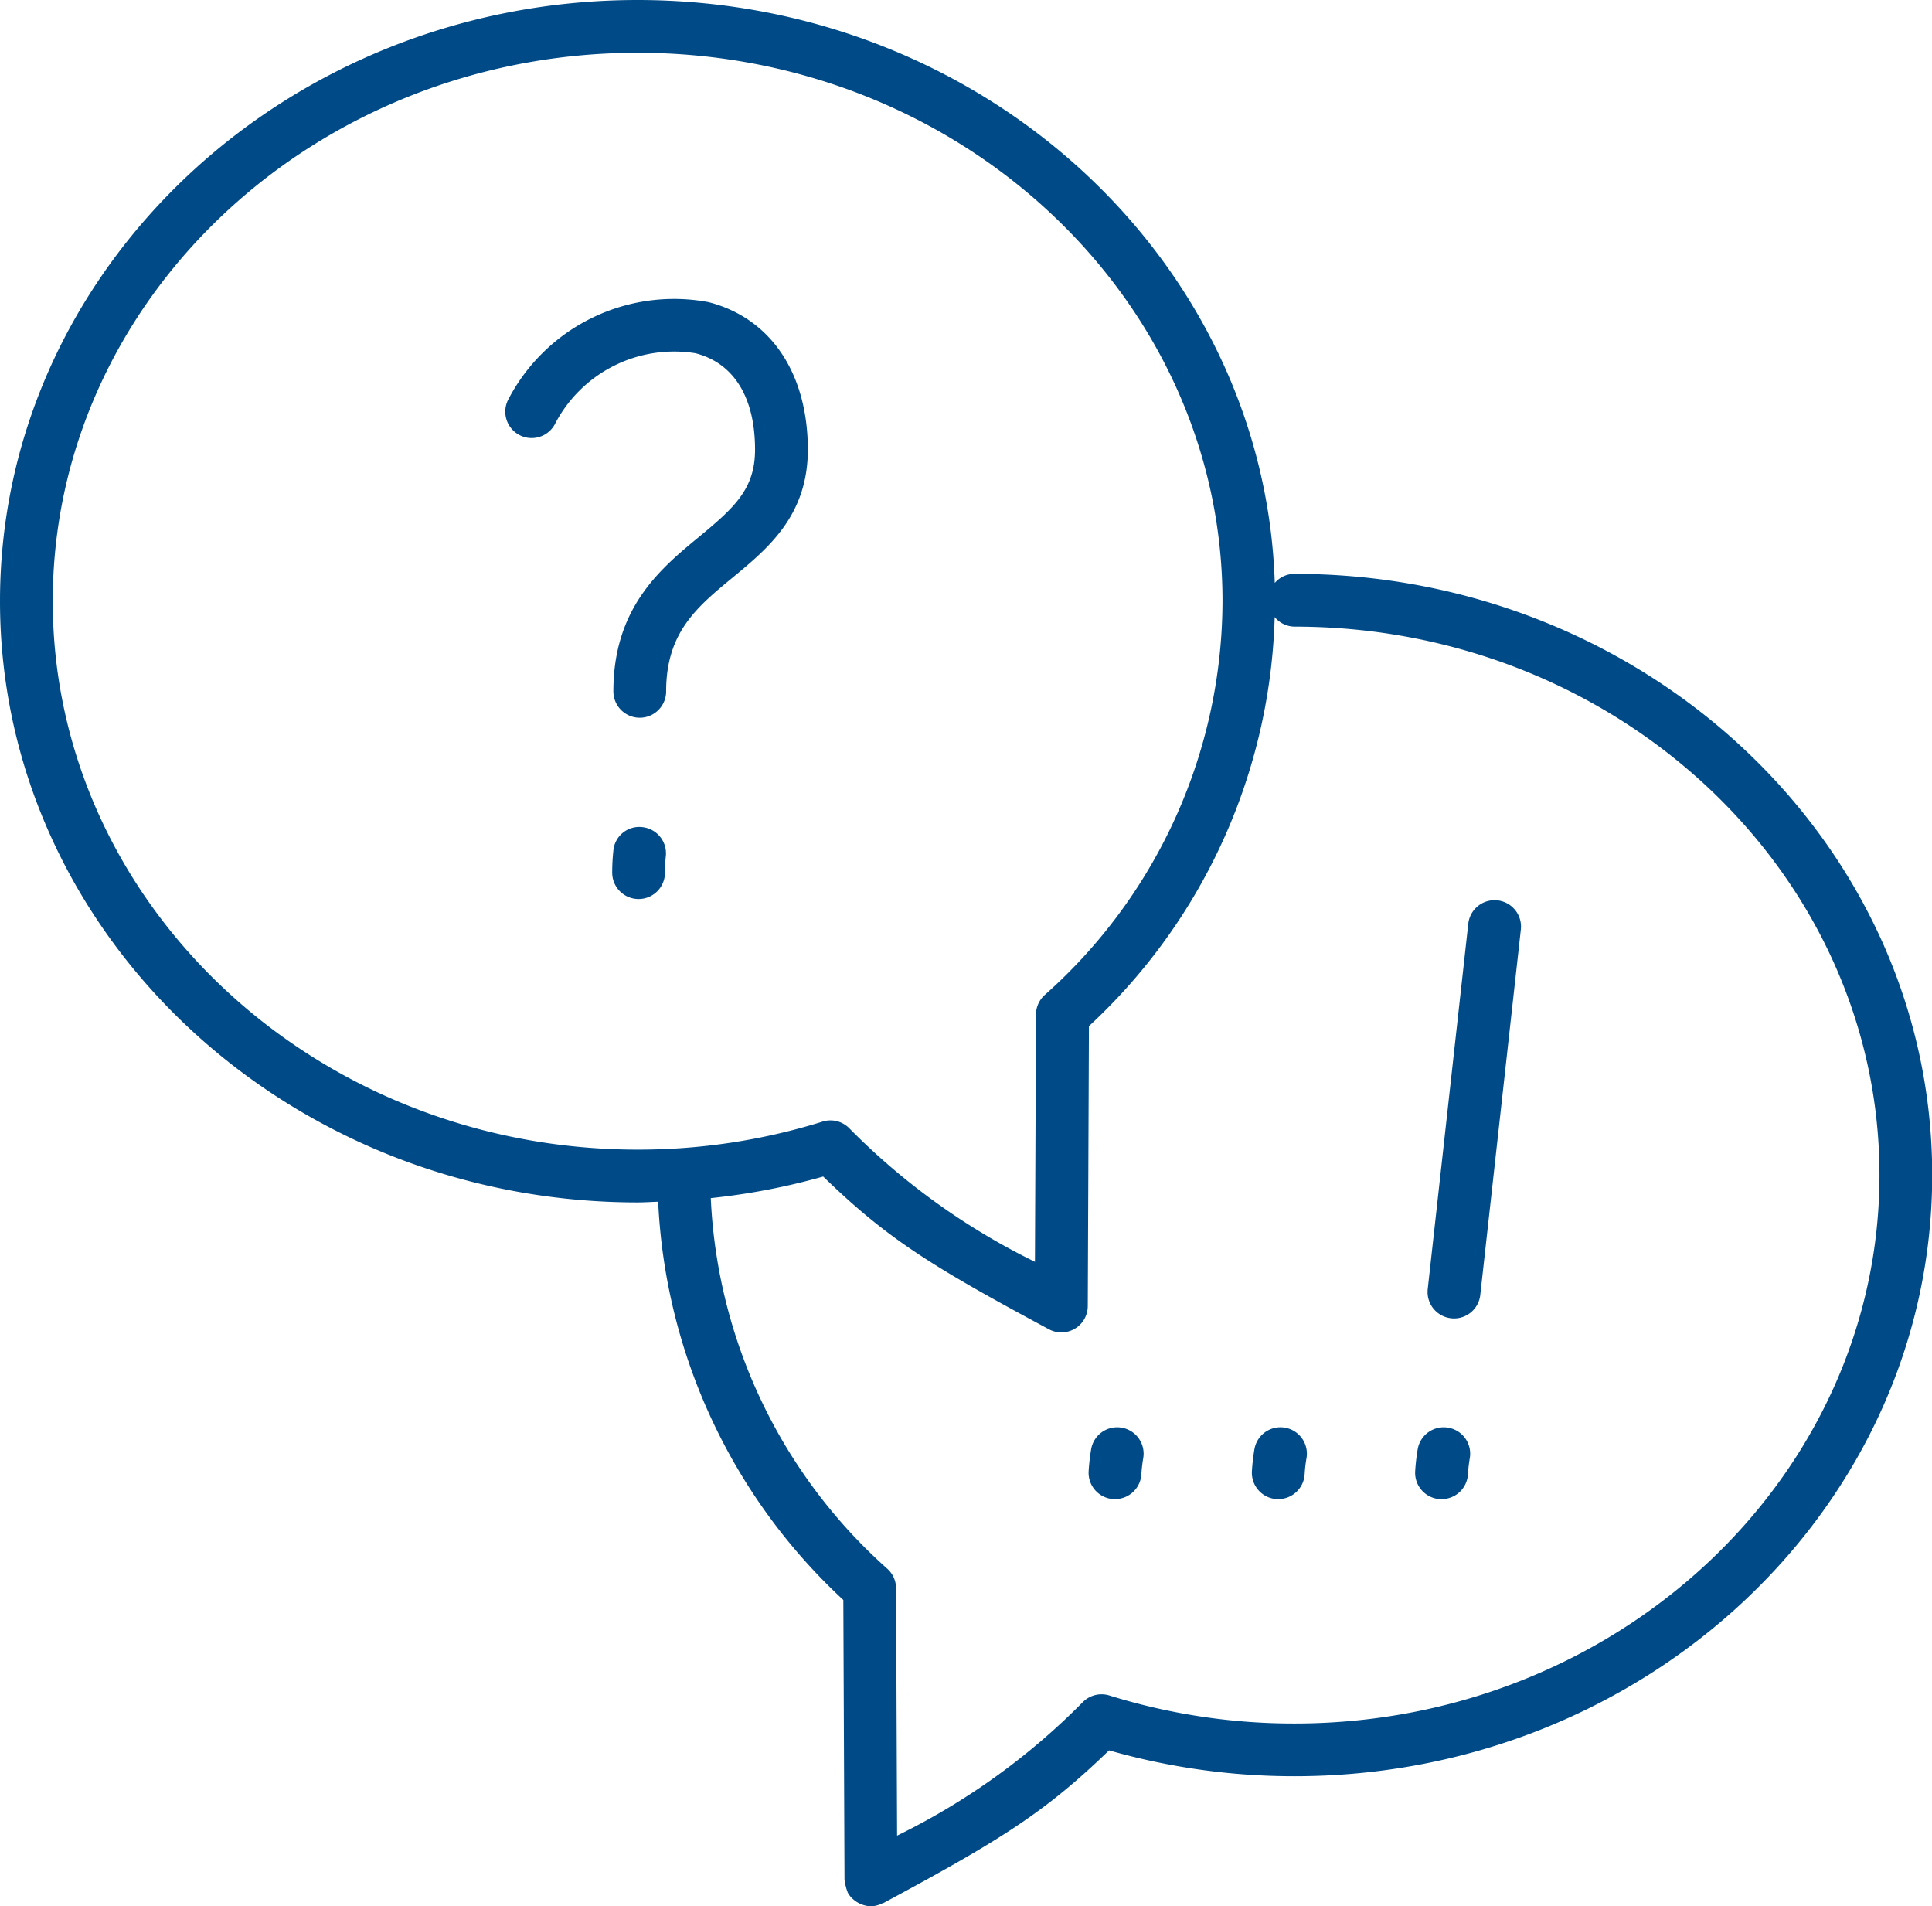 <svg xmlns="http://www.w3.org/2000/svg" width="65.912" height="65.026" viewBox="0 0 65.912 65.026"><defs><style>.a{fill:#004b87;}</style></defs><g transform="translate(-728.275 -961.601)"><path class="a" d="M752.447,971.907a6.378,6.378,0,0,0-6.831,3.319.9.9,0,0,0,1.577.867A4.581,4.581,0,0,1,752,973.65c1.312.337,2.034,1.505,2.034,3.288,0,1.334-.692,1.97-1.915,2.979-1.3,1.072-2.918,2.407-2.918,5.267a.9.9,0,1,0,1.8,0c0-2.011,1.05-2.876,2.265-3.879s2.569-2.119,2.569-4.367C755.834,974.332,754.568,972.451,752.447,971.907Z"></path><path class="a" d="M750.192,989.815a.886.886,0,0,0-.991.8,6.934,6.934,0,0,0-.04.753.9.9,0,1,0,1.8,0,5.224,5.224,0,0,1,.029-.559A.9.9,0,0,0,750.192,989.815Z"></path><path class="a" d="M779.36,992.313a.9.9,0,0,0-.993.795l-1.384,12.467a.9.9,0,0,0,.8.994.846.846,0,0,0,.1.006.9.9,0,0,0,.893-.8l1.384-12.466A.9.9,0,0,0,779.36,992.313Z"></path><path class="a" d="M777.678,1010.3a.9.9,0,0,0-1.037.737,6.974,6.974,0,0,0-.086.747.9.9,0,0,0,.843.954l.057,0a.9.9,0,0,0,.9-.845,5.166,5.166,0,0,1,.064-.557A.9.9,0,0,0,777.678,1010.3Z"></path><path class="a" d="M772.433,981.175a.887.887,0,0,0-.668.31c-.352-11.02-9.963-19.884-21.736-19.884-11.995,0-21.754,9.2-21.754,20.507s9.759,20.509,21.754,20.509c.233,0,.465-.017.7-.024a19.768,19.768,0,0,0,6.317,13.585l.04,9.552c0,.014.007.026.008.039a.944.944,0,0,0,.035.173,1,1,0,0,0,.053.174c.006.012.005.025.011.037a.914.914,0,0,0,.154.207l.025.019a.9.9,0,0,0,.229.154.828.828,0,0,0,.077.032.886.886,0,0,0,.306.061h.006a.887.887,0,0,0,.388-.1c.011-.005.023,0,.034-.008,4.045-2.176,5.513-3.1,7.7-5.21a22.98,22.98,0,0,0,6.328.882c11.995,0,21.754-9.2,21.754-20.508S784.428,981.175,772.433,981.175Zm-42.358.933c0-10.315,8.951-18.707,19.954-18.707s19.953,8.392,19.953,18.707a18.017,18.017,0,0,1-6.068,13.435.9.9,0,0,0-.295.662l-.036,8.438a23.281,23.281,0,0,1-6.341-4.562.9.9,0,0,0-.635-.262.919.919,0,0,0-.268.041,21.1,21.1,0,0,1-6.31.956C739.026,1000.816,730.075,992.424,730.075,982.108Zm42.358,38.284a21.172,21.172,0,0,1-6.311-.956.9.9,0,0,0-.9.22,23.271,23.271,0,0,1-6.342,4.561l-.035-8.438a.9.9,0,0,0-.294-.662,18.026,18.026,0,0,1-6.027-12.647,22.7,22.7,0,0,0,3.835-.736c2.181,2.114,3.65,3.034,7.7,5.21a.9.9,0,0,0,1.326-.789l.04-9.551a19.765,19.765,0,0,0,6.337-13.955.887.887,0,0,0,.679.327c11,0,19.954,8.392,19.954,18.708S783.435,1020.392,772.433,1020.392Z"></path><path class="a" d="M772.11,1010.3a.9.9,0,0,0-1.039.734,6.981,6.981,0,0,0-.086.749.9.9,0,0,0,.843.954l.056,0a.9.9,0,0,0,.9-.845,4.7,4.7,0,0,1,.064-.555A.9.9,0,0,0,772.11,1010.3Z"></path><path class="a" d="M766.54,1010.3a.9.9,0,0,0-1.039.734,7,7,0,0,0-.086.749.9.9,0,0,0,.842.954l.057,0a.9.9,0,0,0,.9-.845,5.156,5.156,0,0,1,.064-.555A.9.9,0,0,0,766.54,1010.3Z"></path></g></svg>
